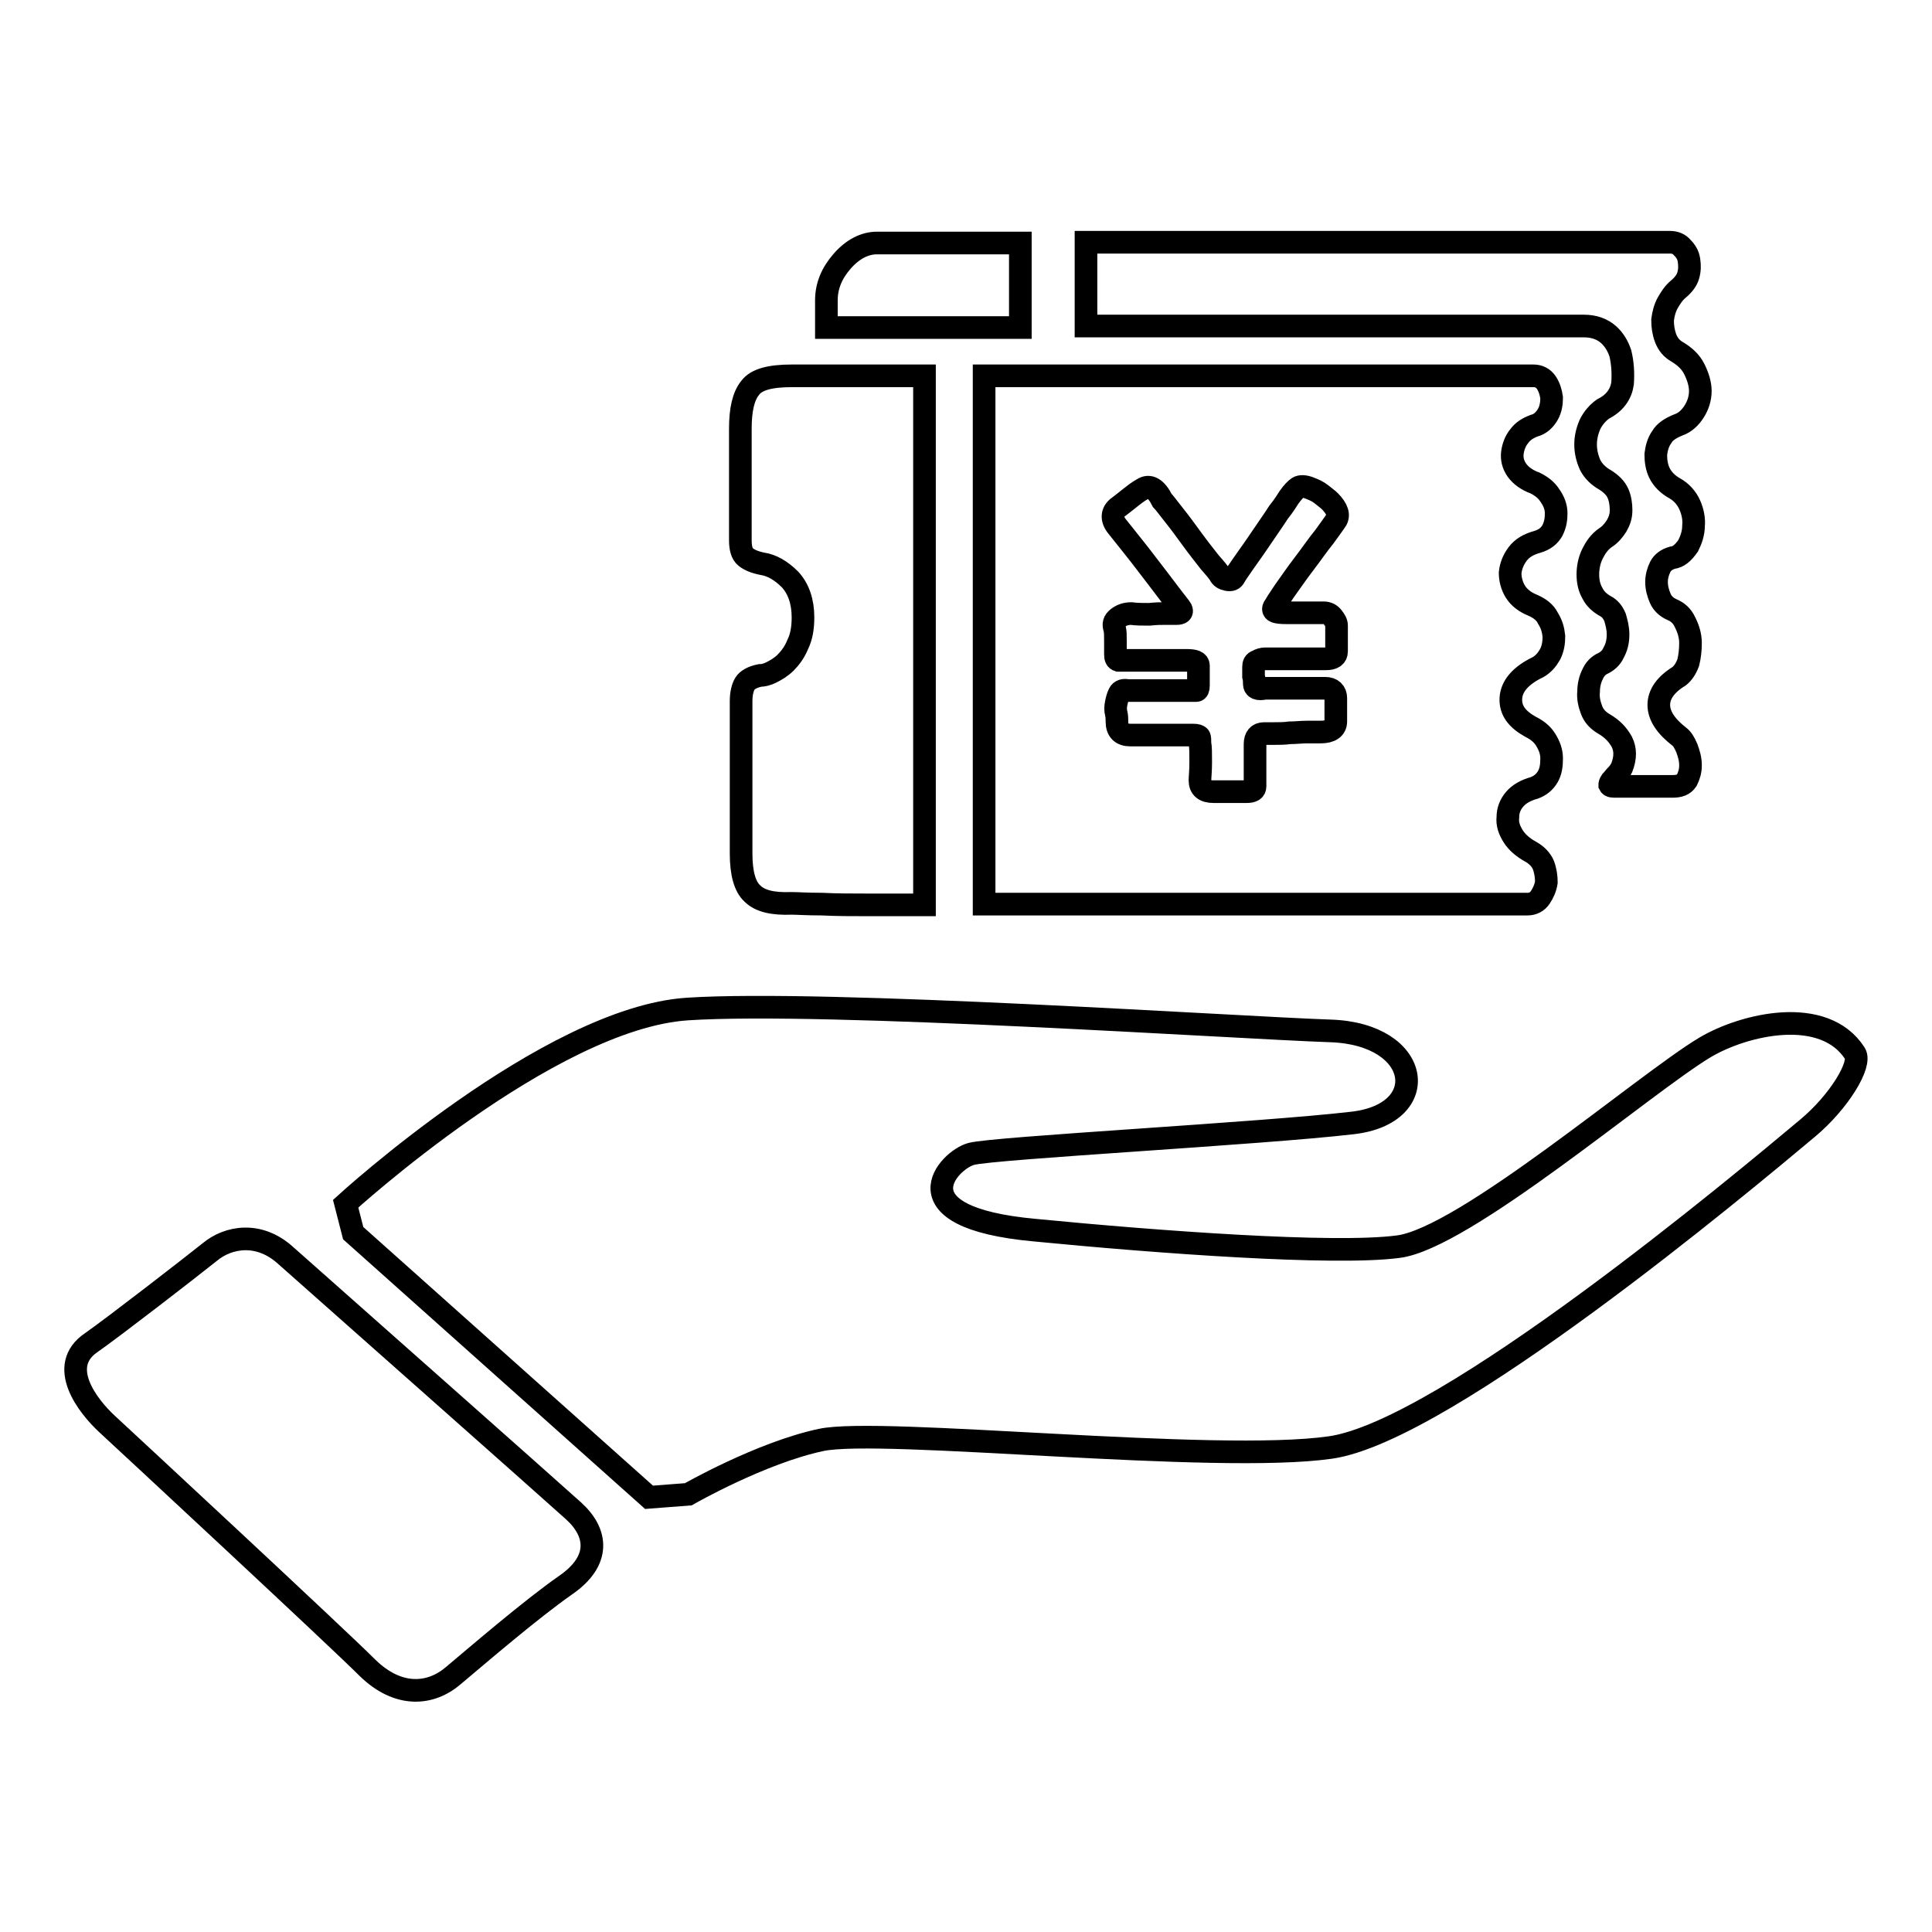 <?xml version="1.0" encoding="utf-8"?>
<!-- Svg Vector Icons : http://www.onlinewebfonts.com/icon -->
<!DOCTYPE svg PUBLIC "-//W3C//DTD SVG 1.1//EN" "http://www.w3.org/Graphics/SVG/1.1/DTD/svg11.dtd">
<svg version="1.1" xmlns="http://www.w3.org/2000/svg" xmlns:xlink="http://www.w3.org/1999/xlink" x="0px" y="0px" viewBox="0 0 256 256" enable-background="new 0 0 256 256" xml:space="preserve">
<g><g><path stroke-width="3" fill-opacity="0" stroke="#000000"  d="M98.1,56.8c0-2.5,0.4-4.3,1.3-5.4c0.8-1.1,2.6-1.6,5.5-1.6h17.6v70.1h-7.6c-2,0-4,0-6-0.1c-2,0-3.3-0.1-4-0.1c-2.5,0.1-4.2-0.3-5.2-1.3c-1-0.9-1.5-2.7-1.5-5.3V92.9c0-1,0.2-1.8,0.5-2.3s1-0.9,2-1.1c0.4,0,0.9-0.1,1.5-0.4c0.6-0.3,1.3-0.7,1.9-1.3c0.6-0.6,1.2-1.4,1.6-2.4c0.5-1,0.7-2.2,0.7-3.6c0-2.1-0.6-3.8-1.7-5c-1.2-1.2-2.4-1.9-3.7-2.1c-1-0.2-1.7-0.5-2.2-0.9c-0.5-0.4-0.7-1.2-0.7-2.2V56.8L98.1,56.8z M109.5,43.4v-1.7v-0.1v-0.1v-1.7c0-1.9,0.7-3.6,2.1-5.2c1.4-1.6,3-2.4,4.6-2.4h19v11.2H109.5L109.5,43.4z M221.6,73.9c-0.7,0.2-1.3,0.6-1.6,1.2c-0.3,0.6-0.5,1.3-0.5,2c0,0.8,0.2,1.5,0.5,2.2c0.3,0.7,0.9,1.2,1.6,1.5c0.7,0.3,1.3,0.8,1.7,1.7c0.4,0.8,0.7,1.7,0.7,2.7c0,0.9-0.1,1.8-0.3,2.6c-0.3,0.8-0.7,1.4-1.2,1.8c-1.8,1.1-2.7,2.4-2.7,3.8c0,1.4,0.9,2.8,2.7,4.2c0.4,0.3,0.7,0.8,1,1.5c0.3,0.8,0.5,1.5,0.5,2.3s-0.2,1.4-0.5,2c-0.4,0.6-1,0.8-1.9,0.8h-7.4c-0.5,0-0.8,0-0.9-0.2c0-0.1,0-0.2,0.2-0.5c0.2-0.2,0.4-0.5,0.7-0.8c0.3-0.3,0.5-0.6,0.7-1c0.5-1.3,0.5-2.4,0-3.4c-0.5-0.9-1.2-1.7-2.4-2.4c-0.7-0.4-1.3-1-1.6-1.8c-0.3-0.8-0.5-1.6-0.4-2.5c0-0.8,0.2-1.6,0.5-2.2c0.3-0.7,0.7-1.1,1.2-1.4c0.7-0.3,1.3-0.8,1.6-1.5c0.4-0.7,0.6-1.5,0.6-2.4s-0.2-1.6-0.4-2.3c-0.3-0.7-0.7-1.2-1.3-1.5c-0.7-0.4-1.3-0.9-1.7-1.7c-0.4-0.7-0.6-1.5-0.6-2.5c0-0.9,0.2-1.9,0.6-2.7s0.9-1.6,1.8-2.2c0.6-0.4,1-0.9,1.4-1.5c0.4-0.7,0.6-1.3,0.6-2.1c0-0.7-0.1-1.5-0.4-2.2c-0.3-0.7-0.9-1.3-1.7-1.8c-0.9-0.5-1.6-1.2-2-2c-0.4-0.9-0.6-1.8-0.6-2.7c0-0.9,0.2-1.8,0.6-2.7c0.4-0.8,1-1.5,1.7-2c1.6-0.8,2.4-2,2.6-3.4c0.1-1.4,0-2.8-0.3-4c-0.3-0.9-0.8-1.8-1.6-2.5c-0.8-0.7-1.9-1.1-3.2-1.1h-66V32.1h77.4c0.6,0,1.2,0.2,1.6,0.7c0.5,0.5,0.8,1,0.9,1.7s0.1,1.3-0.1,2c-0.2,0.7-0.7,1.3-1.3,1.8c-0.6,0.5-1,1.1-1.4,1.8c-0.4,0.7-0.6,1.5-0.7,2.3c0,0.8,0.1,1.6,0.4,2.4c0.3,0.8,0.8,1.4,1.5,1.8c1,0.6,1.8,1.3,2.3,2.3c0.5,1,0.8,2,0.8,2.9c0,1-0.3,1.9-0.8,2.7c-0.5,0.8-1.2,1.5-2.1,1.8c-1,0.4-1.8,0.9-2.2,1.6c-0.5,0.7-0.7,1.5-0.8,2.3c0,0.8,0.1,1.7,0.5,2.5c0.4,0.8,1.1,1.5,2,2c0.9,0.5,1.6,1.3,2,2.2c0.4,0.9,0.6,1.9,0.5,2.8c0,0.9-0.3,1.8-0.7,2.6C223,73.3,222.4,73.8,221.6,73.9L221.6,73.9z M203.7,71.8c-1.1,0.3-2,0.8-2.6,1.6c-0.6,0.8-0.9,1.6-1,2.5c0,0.8,0.2,1.7,0.7,2.5c0.5,0.8,1.3,1.4,2.3,1.8c0.9,0.4,1.6,0.9,2,1.7c0.5,0.8,0.7,1.5,0.8,2.4c0,0.8-0.1,1.6-0.5,2.4c-0.4,0.7-0.9,1.3-1.6,1.7c-2.3,1.1-3.5,2.5-3.6,4.1c-0.1,1.6,0.8,2.8,2.6,3.8c0.8,0.4,1.5,0.9,2,1.7c0.5,0.8,0.8,1.6,0.8,2.5c0,0.9-0.1,1.7-0.5,2.4c-0.4,0.7-1,1.2-1.8,1.5c-1.1,0.3-2,0.8-2.6,1.5c-0.6,0.7-0.9,1.5-0.9,2.4c-0.1,0.9,0.2,1.7,0.7,2.5c0.5,0.8,1.3,1.5,2.4,2.1c0.7,0.4,1.3,1,1.6,1.7c0.3,0.8,0.4,1.6,0.4,2.3c-0.1,0.7-0.4,1.4-0.8,2c-0.4,0.6-1,0.9-1.7,0.9h-72V49.8h72.8c0.7,0,1.3,0.3,1.7,0.9c0.4,0.6,0.6,1.3,0.7,2c0,0.7-0.1,1.5-0.5,2.2c-0.4,0.7-1,1.3-1.8,1.5c-0.8,0.3-1.5,0.7-2,1.4c-0.5,0.6-0.8,1.4-0.9,2.2c-0.1,0.8,0.1,1.6,0.6,2.3c0.5,0.7,1.3,1.3,2.4,1.7c0.8,0.4,1.5,0.9,2,1.7c0.5,0.7,0.8,1.5,0.8,2.3c0,0.8-0.1,1.5-0.5,2.3C205.3,71,204.7,71.5,203.7,71.8L203.7,71.8z M170.6,81.2c-0.4,0-0.9,0-1.4-0.1c-0.5-0.1-0.6-0.4-0.3-0.8c0.1-0.2,0.5-0.8,1.3-2c0.8-1.1,1.6-2.3,2.6-3.6c1-1.3,1.8-2.5,2.7-3.6c0.8-1.1,1.3-1.8,1.5-2.1c0.5-0.7,0.2-1.6-0.8-2.6c-0.2-0.2-0.6-0.5-1.1-0.9c-0.5-0.4-1-0.6-1.5-0.8c-0.7-0.3-1.3-0.3-1.6-0.1c-0.3,0.2-0.7,0.6-1.2,1.3c-0.2,0.3-0.6,1-1.4,2c-0.7,1.1-1.5,2.2-2.3,3.4c-0.8,1.2-1.6,2.3-2.3,3.3c-0.7,1-1.1,1.6-1.2,1.8c-0.2,0.4-0.5,0.5-1,0.4c-0.5-0.1-0.8-0.3-1-0.7c-0.1-0.2-0.5-0.7-1.3-1.6c-0.7-0.9-1.5-1.9-2.3-3c-0.8-1.1-1.6-2.2-2.4-3.2s-1.3-1.7-1.6-2c-0.8-1.6-1.7-2.1-2.6-1.5c-0.7,0.4-1.2,0.8-1.7,1.2c-0.5,0.4-1,0.8-1.4,1.1c-0.9,0.6-1.1,1.5-0.4,2.5c1.5,1.9,2.9,3.6,4.1,5.2c1,1.3,2,2.6,2.9,3.8c0.9,1.2,1.5,1.9,1.6,2.1c0.2,0.4,0,0.6-0.6,0.6h-1.6c-0.5,0-1.1,0-2,0.1c-0.9,0-1.7,0-2.4-0.1c-0.7,0-1.3,0.2-1.8,0.6c-0.5,0.4-0.6,0.8-0.4,1.4c0.1,0.4,0.1,0.9,0.1,1.7v1.7c0,0.5,0.1,0.7,0.4,0.8c0.3,0,0.6,0,1,0h8c1.1,0,1.6,0.2,1.6,0.7v2.6c0,0.5-0.1,0.7-0.3,0.7h-0.7h-1.4h-2.7h-2.7h-1.6c-0.5-0.1-0.9,0-1.1,0.4c-0.2,0.4-0.3,0.8-0.4,1.3c-0.1,0.5-0.1,0.9,0,1.3c0.1,0.4,0.1,0.8,0.1,1.1c0,1.2,0.6,1.8,1.8,1.8h8.3c0.5,0,0.7,0.1,0.8,0.2c0.1,0.1,0.1,0.5,0.1,0.9c0.1,0.5,0.1,1.3,0.1,2.5c0,1.2-0.1,2-0.1,2.4c0,1,0.6,1.5,1.8,1.5h4.4c0.7,0,1.1-0.2,1.1-0.7v-1v-4.6c0-0.9,0.4-1.4,1.2-1.4h1.3c0.6,0,1.4,0,2.1-0.1c0.8,0,1.5-0.1,2.3-0.1h1.8c1.3,0,2-0.5,2-1.4v-3.1c0-0.8-0.5-1.3-1.4-1.3h-8c-0.9,0.2-1.4,0-1.4-0.6c0-0.3,0-0.6-0.1-1c0-0.4,0-0.8,0-1.2c0-0.4,0.1-0.7,0.5-0.8c0.3-0.2,0.7-0.3,1-0.3h8.1c0.9,0,1.4-0.3,1.4-1v-3.4c0-0.4-0.2-0.7-0.5-1.1c-0.3-0.4-0.7-0.6-1.2-0.6H170.6L170.6,81.2z"/><path stroke-width="3" fill-opacity="0" stroke="#000000"  d="M225.9,138.8c-8,4.8-32,25.4-40.7,26.4c-8.5,1.1-31.7-0.6-48.1-2.2c-18.6-1.7-11.4-9.3-8.4-10.1c2.9-0.8,38.6-2.7,50.5-4.1c10.7-1.2,9.2-11.8-2.9-12.2c-12.1-0.4-66.8-4.1-85.2-2.9c-18.4,1.2-45.3,25.8-45.3,25.8l1,3.9L86,198.4l5.2-0.4c0,0,9.6-5.5,17.6-7.2c8-1.7,52.2,3.2,67.5,1c15.3-2.2,54.6-35.1,63.2-42.3c4.2-3.5,7.2-8.5,6.3-9.9C241.7,133.2,231.1,135.7,225.9,138.8z M37.9,166.4c-3.6-3.3-7.7-2.5-10.1-0.5c-2.5,2-12.7,9.9-15.7,12c-4.6,3.1-0.5,8.4,2.1,10.8c2.6,2.4,30.4,28.2,34.5,32.3c4.1,4,8.4,3.6,11.4,1c3.1-2.6,10.3-8.8,14.9-12s4.2-6.9,1-9.8S41.5,169.6,37.9,166.4z"/></g></g>
</svg>
